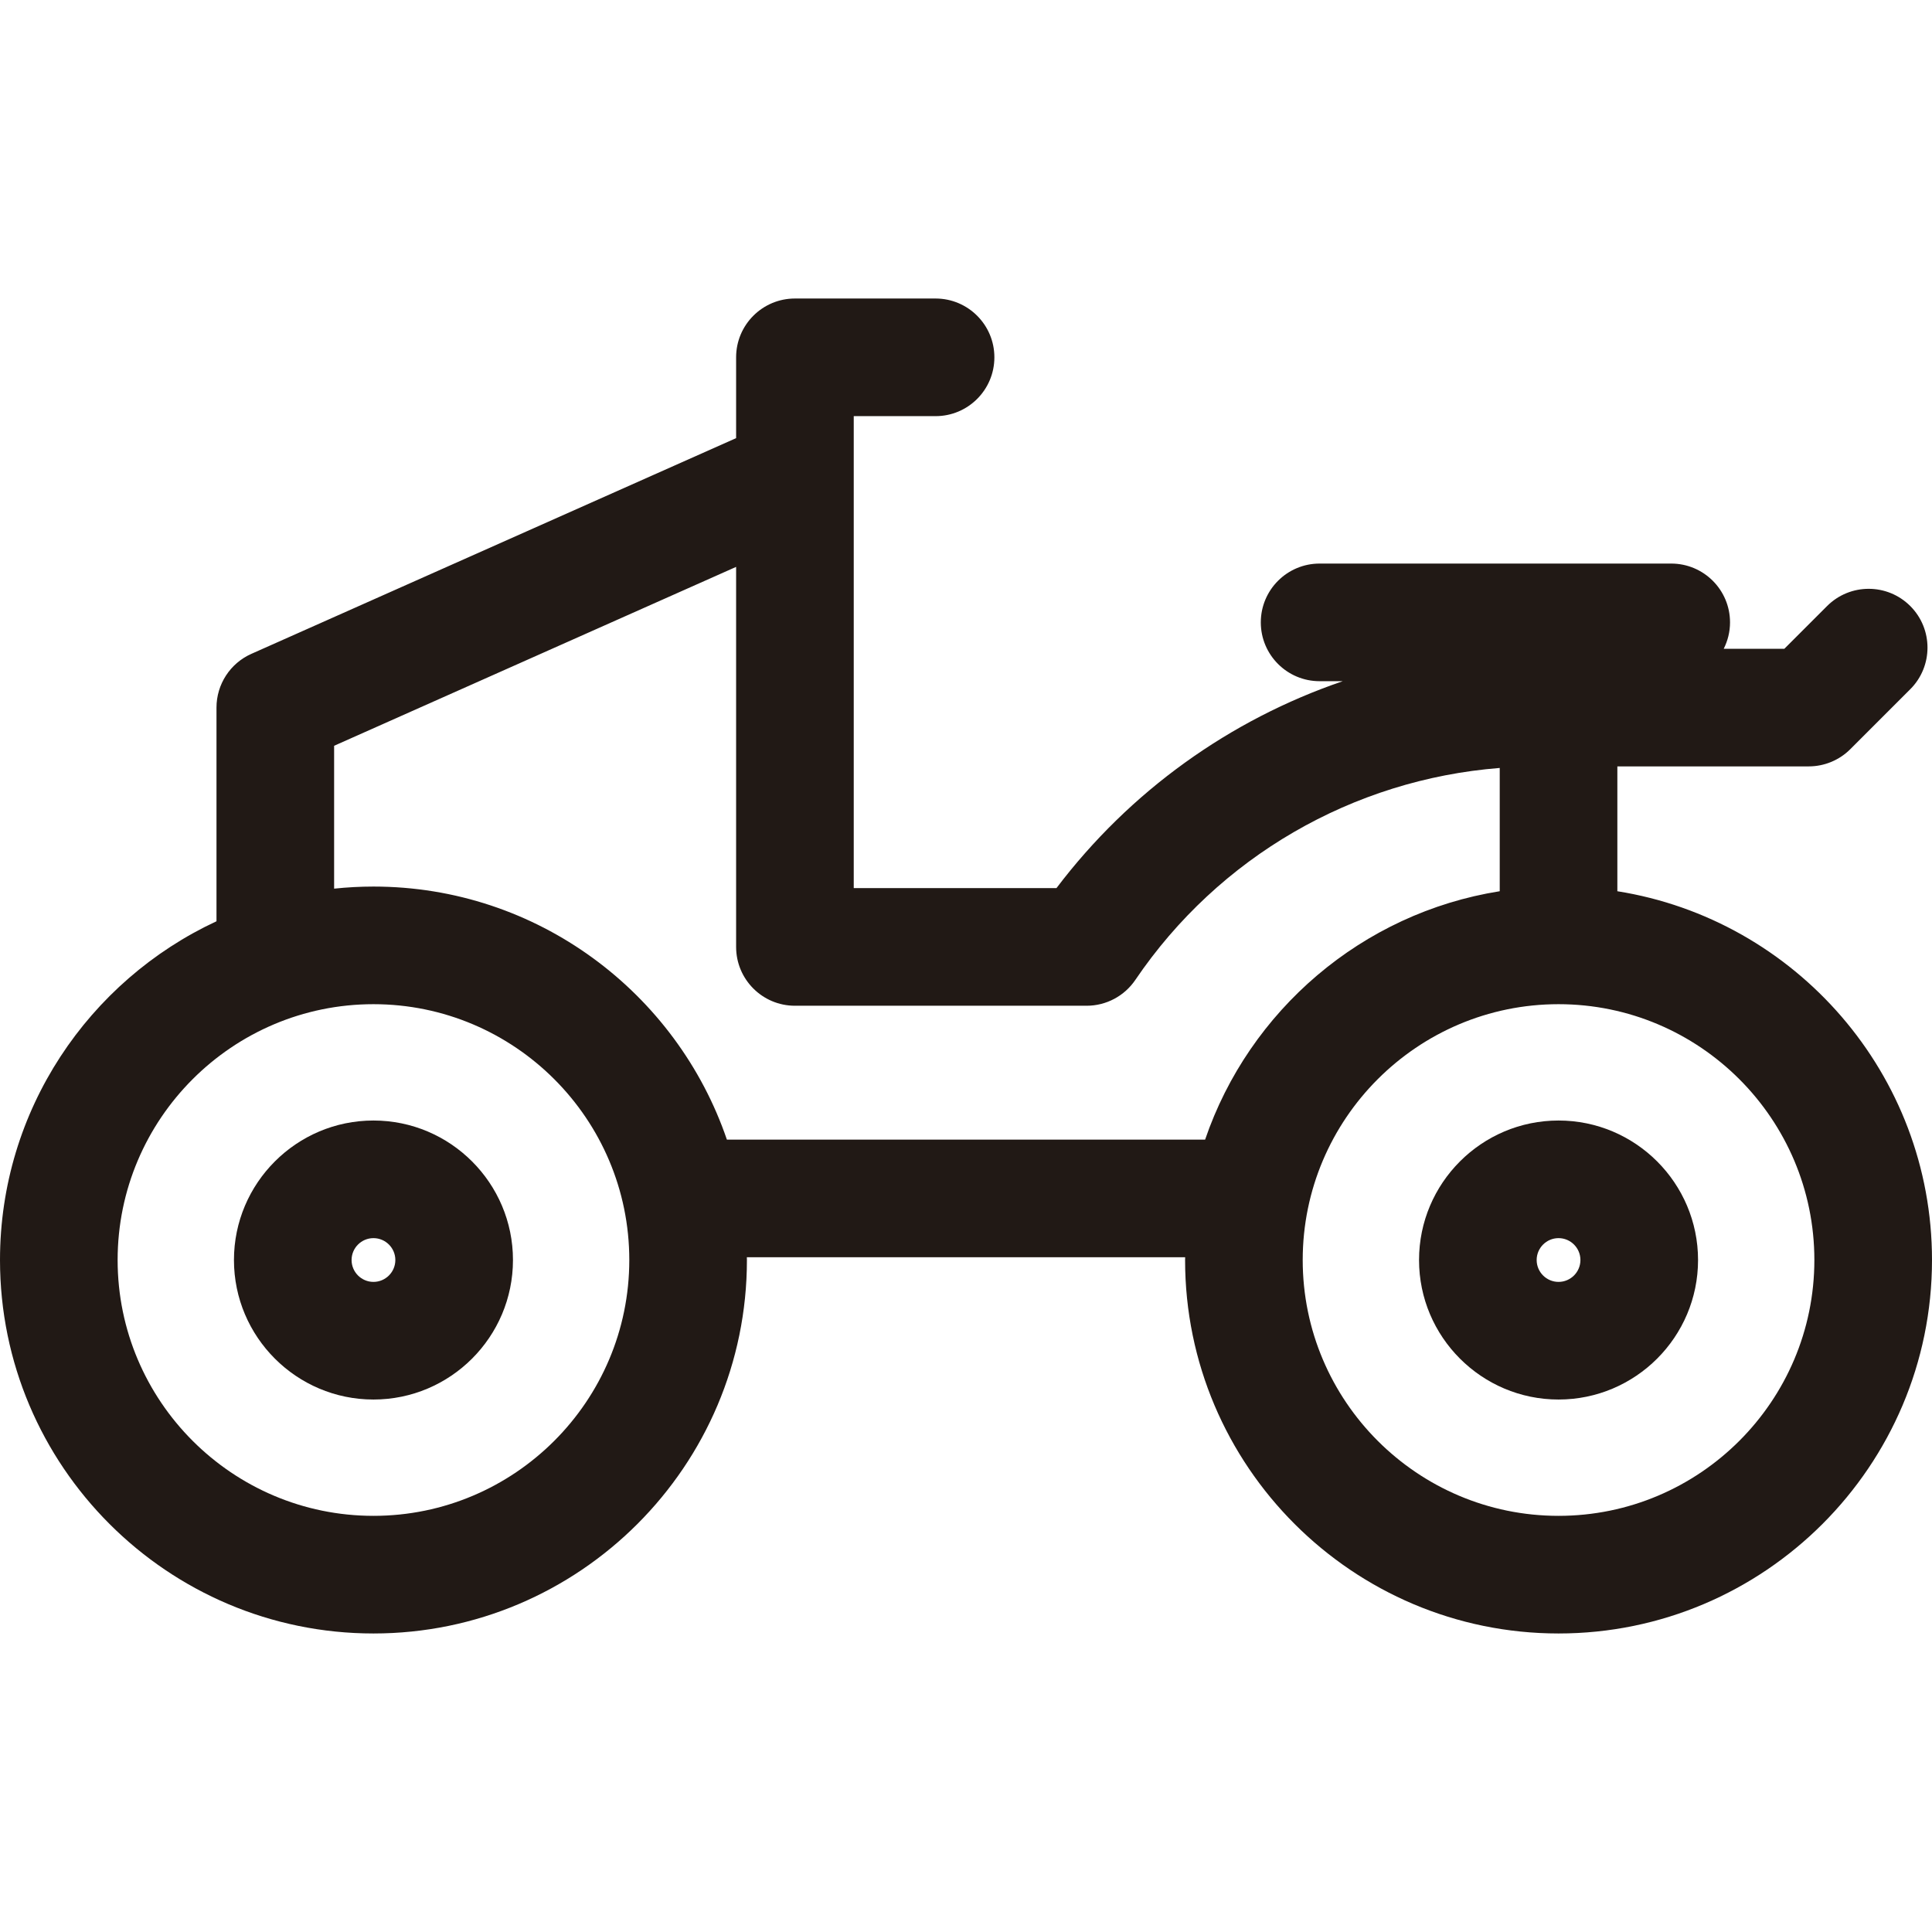 <?xml version="1.0" encoding="iso-8859-1"?>
<!-- Uploaded to: SVG Repo, www.svgrepo.com, Generator: SVG Repo Mixer Tools -->
<!DOCTYPE svg PUBLIC "-//W3C//DTD SVG 1.1//EN" "http://www.w3.org/Graphics/SVG/1.1/DTD/svg11.dtd">
<svg height="800px" width="800px" version="1.1" id="Capa_1" xmlns="http://www.w3.org/2000/svg" xmlns:xlink="http://www.w3.org/1999/xlink" 
	 viewBox="0 0 328.499 328.499" xml:space="preserve">
<g>
	<path style="fill:#211915;" d="M63.5,190.522c-13.079,0-23.72,10.641-23.72,23.72s10.641,23.72,23.72,23.72
		s23.72-10.641,23.72-23.72S76.579,190.522,63.5,190.522z M63.5,217.961c-2.051,0-3.72-1.669-3.72-3.72s1.668-3.72,3.72-3.72
		s3.72,1.669,3.72,3.72S65.551,217.961,63.5,217.961z"/>
	<path style="fill:#211915;" d="M275,151.537V130.31h32.54c2.652,0,5.195-1.054,7.071-2.929l10.193-10.193
		c3.905-3.905,3.905-10.237,0-14.143c-3.906-3.904-10.236-3.904-14.143,0l-7.265,7.265h-10.311c0.68-1.351,1.072-2.871,1.072-4.486
		c0-5.522-4.478-10-10-10h-59.782c-5.522,0-10,4.478-10,10s4.478,10,10,10h3.935c-19.172,6.544-36.187,18.683-48.68,35.184h-34.468
		V80.83c0-0.014,0-0.027,0-0.041V70.757h13.913c5.523,0,10-4.478,10-10s-4.478-10-10-10h-23.913c-5.523,0-10,4.478-10,10v13.739
		l-82.418,36.678c-3.609,1.605-5.934,5.186-5.934,9.136v36.334C15.097,166.746,0,188.758,0,214.241c0,35.014,28.486,63.5,63.5,63.5
		s63.5-28.486,63.5-63.5c0-0.157-0.011-0.311-0.012-0.467h74.525c-0.001,0.156-0.012,0.31-0.012,0.467
		c0,35.014,28.485,63.5,63.499,63.5s63.499-28.486,63.499-63.5C328.499,182.63,305.278,156.348,275,151.537z M221.5,214.241
		c0-23.985,19.514-43.499,43.499-43.499s43.499,19.514,43.499,43.499c0,23.986-19.514,43.5-43.499,43.5S221.5,238.228,221.5,214.241
		z M63.5,257.741c-23.986,0-43.5-19.514-43.5-43.5c0-23.985,19.514-43.499,43.5-43.499s43.5,19.514,43.5,43.499
		C106.999,238.228,87.485,257.741,63.5,257.741z M123.595,193.775c-8.538-24.999-32.243-43.032-60.096-43.032
		c-2.259,0-4.49,0.124-6.689,0.354v-24.292l68.352-30.418v64.62c0,5.522,4.477,10,10,10h49.6c3.316,0,6.416-1.644,8.277-4.389
		c14.186-20.925,37.002-34.079,61.96-36.043v20.961c-23.42,3.721-42.601,20.293-50.095,42.238H123.595z"/>
	<path style="fill:#211915;" d="M265,190.522c-13.079,0-23.72,10.641-23.72,23.72s10.641,23.72,23.72,23.72
		s23.72-10.641,23.72-23.72S278.079,190.522,265,190.522z M265,217.961c-2.051,0-3.72-1.669-3.72-3.72s1.669-3.72,3.72-3.72
		s3.72,1.669,3.72,3.72S267.05,217.961,265,217.961z"/>
</g>
</svg>
